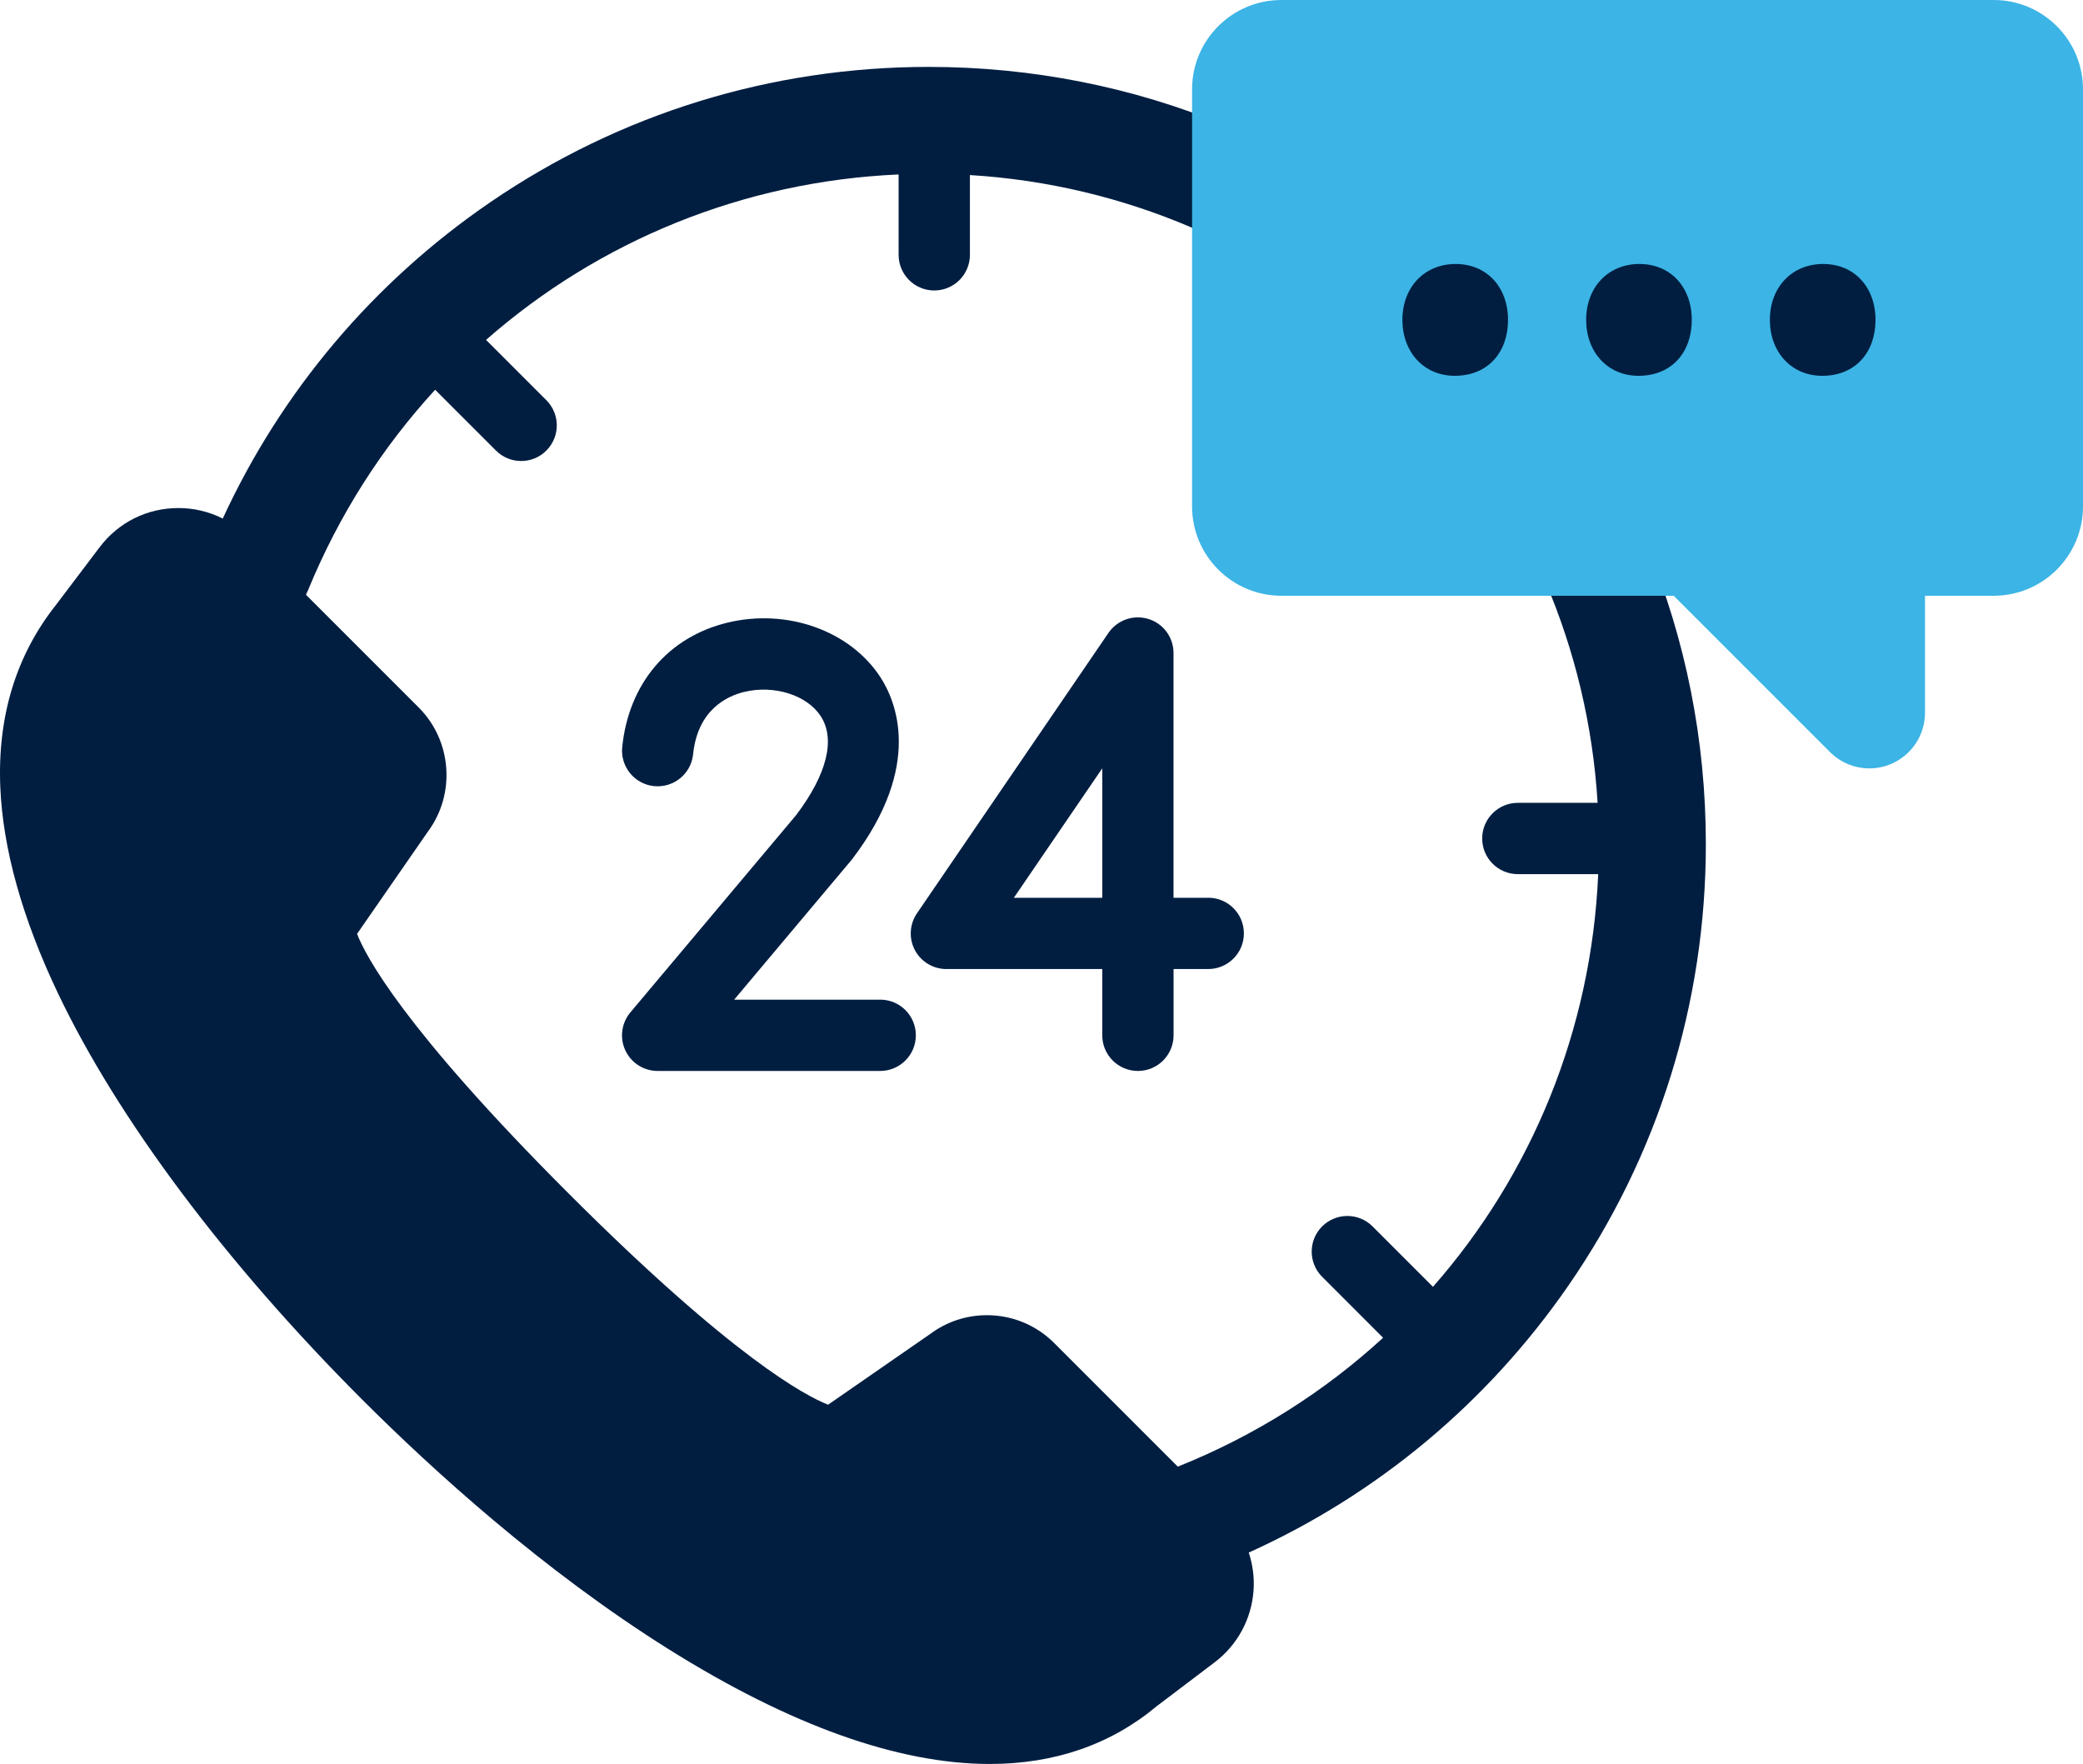 <?xml version="1.0" encoding="UTF-8"?>
<svg id="Layer_1" data-name="Layer 1" xmlns="http://www.w3.org/2000/svg" viewBox="0 0 487.29 412.63">
  <defs>
    <style>
      .cls-1 {
        fill: #3cb4e5;
      }

      .cls-1, .cls-2 {
        stroke-width: 0px;
      }

      .cls-2 {
        fill: #011e41;
      }
    </style>
  </defs>
  <g id="_15" data-name="15">
    <path class="cls-2" d="m345.81,68.9c-34.34-34.34-80-53.25-128.57-53.25-36.8,0-72.26,10.94-102.52,31.64-27.33,18.69-48.85,44.17-62.61,74.01-3.18-1.6-6.71-2.46-10.37-2.46-7.31,0-14.03,3.34-18.43,9.16l-10.26,13.56C3.74,153.33-.62,167.66.07,184.14c.61,14.46,5.14,30.67,13.47,48.17,13.99,29.39,39.27,63.16,71.21,95.1,16.44,16.44,42.22,39.91,71.68,58.38,28.42,17.81,53.69,26.84,75.12,26.84,15.18,0,28.34-4.56,39.11-13.56l13.49-10.22c5.33-4.03,8.65-10.17,9.1-16.84.21-3.02-.19-6.02-1.12-8.83,30.08-13.59,55.8-35.02,74.73-62.39,21.06-30.45,32.2-66.18,32.2-103.33,0-48.57-18.91-94.22-53.25-128.57Zm-10.58,232.12l-14.14-14.14c-3.26-3.25-8.53-3.25-11.79,0-3.26,3.26-3.26,8.53,0,11.79l14.26,14.26c-13.75,12.61-29.92,22.9-48.03,30.15l-28.91-28.91c-4.2-4.2-9.8-6.52-15.74-6.52-4.79,0-9.36,1.5-13.21,4.35l-23.95,16.59c-5.19-2.03-22.28-10.99-60.73-49.44-38.67-38.67-47.5-55.61-49.46-60.7l16.61-23.97c6.49-8.79,5.57-21.22-2.17-28.96l-26.4-26.4c.17-.33.33-.67.48-1.02,7.23-17.66,17.38-33.46,29.75-46.93l14.23,14.23c1.63,1.63,3.76,2.44,5.89,2.44s4.27-.81,5.89-2.44c3.26-3.26,3.26-8.53,0-11.79l-14.1-14.1c26.31-23.11,60.1-37.1,96.51-38.7v18.8c0,4.6,3.73,8.34,8.34,8.34s8.34-3.73,8.34-8.34v-18.66c36.45,2.23,69.57,16.95,95.12,39.94l-12.71,12.71c-3.26,3.26-3.26,8.53,0,11.79,1.63,1.63,3.76,2.44,5.89,2.44s4.27-.81,5.89-2.44l12.71-12.71c22.99,25.55,37.72,58.67,39.94,95.12h-18.66c-4.6,0-8.34,3.73-8.34,8.34s3.73,8.34,8.34,8.34h18.8c-1.59,36.5-15.56,70.27-38.66,96.54Z"/>
    <path class="cls-2" d="m205.91,233.85h-34.17l27.4-32.61c.09-.1.17-.21.25-.31,16.69-21.93,10.13-37.07,6.54-42.56-7.12-10.88-21.83-16.1-35.79-12.71-13.87,3.38-23.06,14.25-24.58,29.09-.47,4.58,2.86,8.67,7.44,9.14,4.58.46,8.67-2.86,9.14-7.44,1.07-10.43,7.94-13.62,11.94-14.59,6.99-1.7,14.68.72,17.9,5.64,3.53,5.4,1.49,13.62-5.74,23.18l-38.78,46.15c-2.08,2.48-2.54,5.94-1.17,8.88,1.37,2.94,4.31,4.81,7.56,4.81h52.06c4.6,0,8.34-3.73,8.34-8.34s-3.73-8.34-8.34-8.34Z"/>
    <path class="cls-2" d="m282.64,210.01h-8.11v-57.26c0-3.66-2.38-6.89-5.88-7.96-3.49-1.08-7.28.25-9.34,3.26l-44.8,65.6c-1.74,2.55-1.93,5.86-.49,8.59,1.44,2.73,4.28,4.44,7.37,4.44h36.47v15.5c0,4.6,3.73,8.34,8.34,8.34s8.34-3.73,8.34-8.34v-15.5h8.11c4.6,0,8.34-3.73,8.34-8.34s-3.73-8.34-8.34-8.34Zm-24.78,0h-20.68l20.68-30.28v30.28Z"/>
  </g>
  <g id="_16" data-name="16">
    <path class="cls-1" d="m450.33,166.71v-27.35h16.07c11.52,0,20.89-9.37,20.89-20.89V20.89c0-11.52-9.37-20.89-20.89-20.89h-166.64c-11.52,0-20.89,9.37-20.89,20.89v97.58c0,11.52,9.37,20.89,20.89,20.89h91.78l36.56,36.56c2.49,2.49,5.82,3.82,9.21,3.82,1.68,0,3.37-.32,4.98-.99,4.87-2.02,8.04-6.77,8.04-12.03Z"/>
  </g>
  <g>
    <path class="cls-2" d="m328.07,74.83c0-7.68,5.19-13.08,12.46-13.08s12.25,5.4,12.25,13.08-4.78,13.08-12.46,13.08c-7.27,0-12.25-5.61-12.25-13.08Z"/>
    <path class="cls-2" d="m371.06,74.83c0-7.68,5.19-13.08,12.46-13.08s12.25,5.4,12.25,13.08-4.78,13.08-12.46,13.08c-7.27,0-12.25-5.61-12.25-13.08Z"/>
    <path class="cls-2" d="m414.04,74.83c0-7.68,5.19-13.08,12.46-13.08s12.25,5.4,12.25,13.08-4.78,13.08-12.46,13.08c-7.27,0-12.25-5.61-12.25-13.08Z"/>
  </g>
</svg>